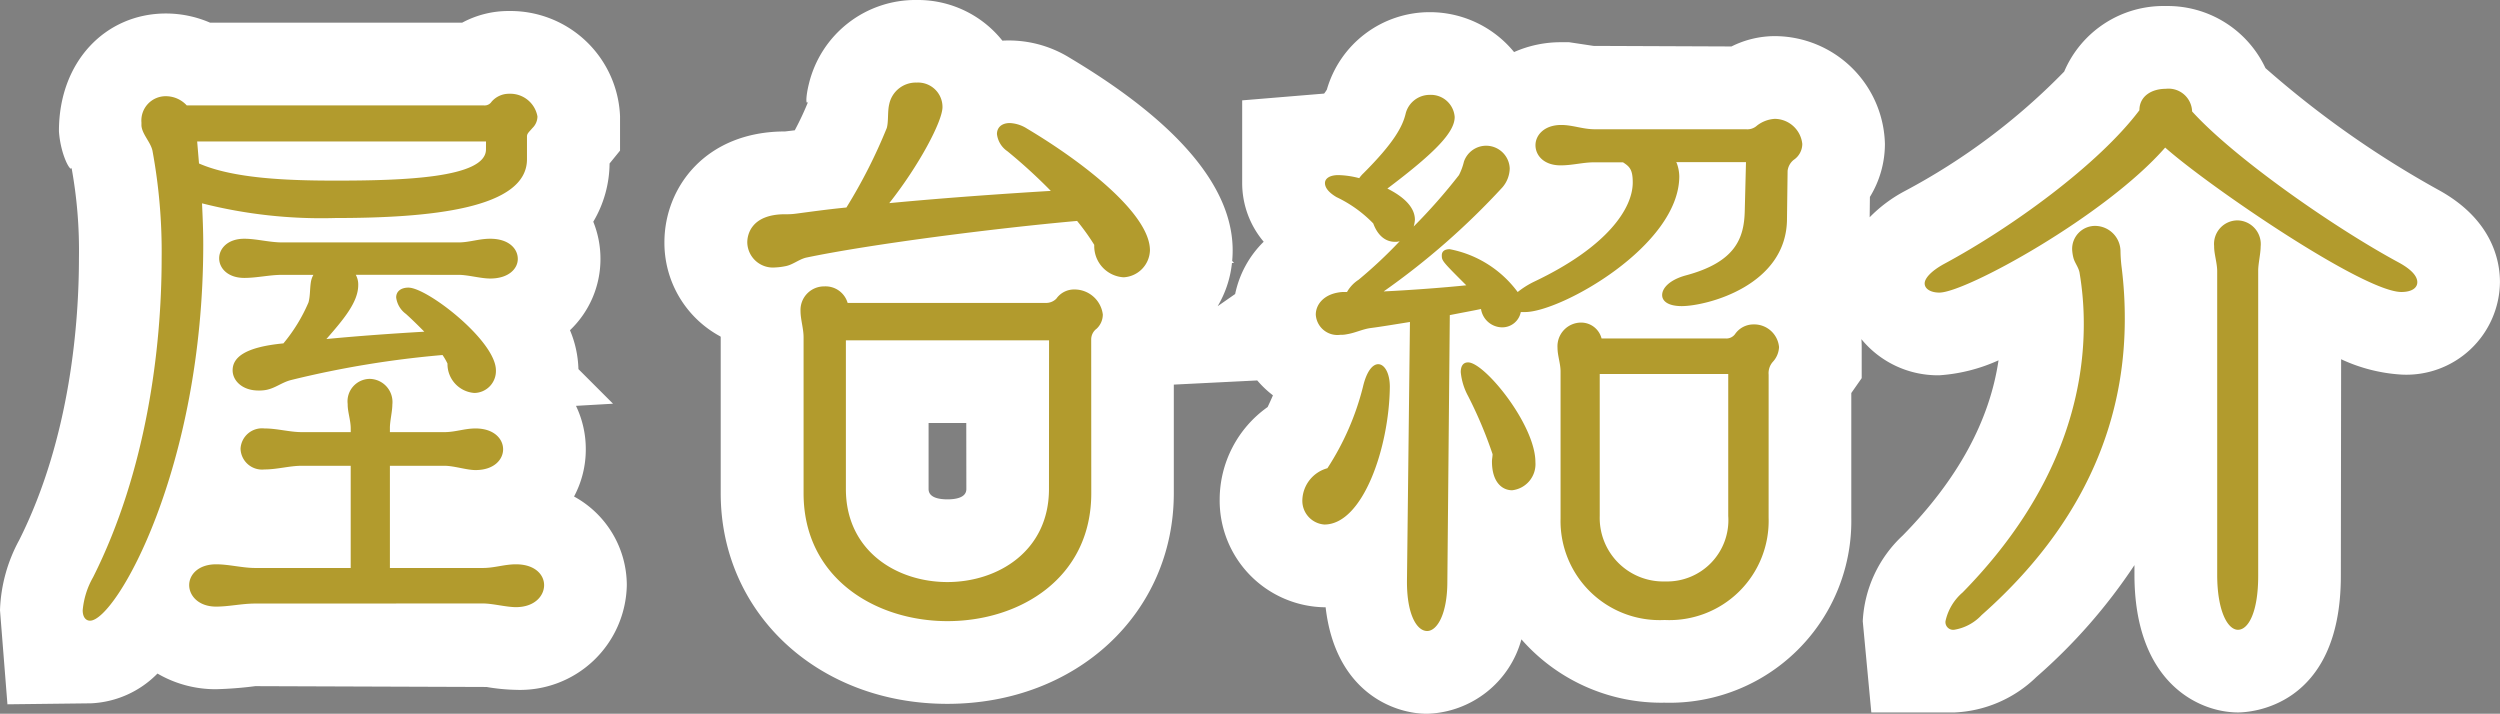 <svg xmlns="http://www.w3.org/2000/svg" width="151.155" height="43.152" viewBox="0 0 151.155 43.152"><rect x="0" y="0" width="151.155" height="43.152" fill="#808080" stroke="none"/><defs><style>.a{fill:#70361b;}.b{fill:#fff;}.c{fill:#b29b2d;}</style></defs><g transform="translate(-369.256 -9.364)"><path class="a" d="M-48.026-19.018c.592,0,1.332.222,1.924.222,1.11,0,1.665-.592,1.665-1.184,0-.629-.555-1.221-1.665-1.221-.7,0-1.258.222-1.924.222H-58.682c-.777,0-1.554-.222-2.294-.222-1,0-1.517.592-1.517,1.184s.518,1.184,1.517,1.184c.777,0,1.517-.185,2.294-.185h1.887a1.325,1.325,0,0,0-.148.407c-.074.444-.037.851-.148,1.258a10.036,10.036,0,0,1-1.517,2.479c-2.331.222-3.071.851-3.071,1.628,0,.629.592,1.221,1.554,1.221a2.276,2.276,0,0,0,.481-.037c.555-.111.925-.444,1.48-.592a59.36,59.36,0,0,1,9.176-1.517,3.7,3.7,0,0,1,.3.518,1.752,1.752,0,0,0,1.628,1.776,1.324,1.324,0,0,0,1.3-1.369c0-1.776-4.144-5-5.291-5-.444,0-.74.222-.74.592a1.457,1.457,0,0,0,.592,1c.37.333.74.7,1.11,1.073-1.924.111-4,.259-5.92.444,1-1.147,1.924-2.22,1.924-3.256a1.216,1.216,0,0,0-.148-.629Zm4.144-8.362c0-.185.111-.259.333-.518a.98.98,0,0,0,.3-.7,1.667,1.667,0,0,0-1.7-1.369,1.384,1.384,0,0,0-1.073.481.5.5,0,0,1-.481.222H-64.454a1.715,1.715,0,0,0-1.258-.555,1.469,1.469,0,0,0-1.48,1.591v.185c.037.518.555,1,.666,1.517a33.589,33.589,0,0,1,.555,6.512c0,5.476-.925,12.876-4.144,19.277a4.9,4.9,0,0,0-.629,2c0,.407.185.629.444.629h.006c1.558-.018,6.839-9.226,6.839-22.755,0-.851-.037-1.665-.074-2.479a29.312,29.312,0,0,0,8.066.888c5.7,0,11.581-.555,11.581-3.552Zm-2.479.777c0,1.739-5.069,1.887-9.1,1.887-2.812,0-6.142-.111-8.251-1.036l-.111-1.332h17.464ZM-46.546.851c.592,0,1.406.222,2,.222,1.11,0,1.7-.666,1.7-1.332,0-.629-.555-1.258-1.7-1.258-.7,0-1.3.222-2,.222H-52.17V-7.474h3.293c.592,0,1.332.259,1.887.259,1.11,0,1.665-.629,1.665-1.258s-.555-1.258-1.665-1.258c-.666,0-1.221.222-1.887.222H-52.17v-.259c0-.407.148-1,.148-1.406a1.4,1.4,0,0,0-1.369-1.554,1.357,1.357,0,0,0-1.332,1.517v.037c0,.444.185.962.185,1.443v.222H-57.5c-.74,0-1.48-.222-2.257-.222A1.3,1.3,0,0,0-61.2-8.51a1.3,1.3,0,0,0,1.443,1.258c.777,0,1.517-.222,2.257-.222h2.96v6.179H-60.31c-.777,0-1.591-.222-2.368-.222-1.073,0-1.628.629-1.628,1.258s.555,1.3,1.628,1.3c.777,0,1.554-.185,2.368-.185ZM-9.583-20.831A1.889,1.889,0,0,0-7.807-18.87,1.682,1.682,0,0,0-6.216-20.5c0-2.183-3.959-5.291-7.437-7.363a2.109,2.109,0,0,0-1.036-.333c-.481,0-.777.259-.777.666a1.456,1.456,0,0,0,.629,1.036,32.1,32.1,0,0,1,2.627,2.4c-2.479.148-6.29.407-9.768.74,1.813-2.294,3.219-4.958,3.219-5.809a1.476,1.476,0,0,0-1.554-1.48,1.644,1.644,0,0,0-1.665,1.3c-.111.444-.037,1.036-.148,1.443a31.888,31.888,0,0,1-2.442,4.81c-1.147.111-2.183.259-3.034.37a4.022,4.022,0,0,1-.666.037c-2.109,0-2.294,1.3-2.294,1.7a1.552,1.552,0,0,0,1.7,1.517,3.689,3.689,0,0,0,.592-.074c.444-.074.814-.407,1.258-.518,3.885-.814,11.4-1.776,16.391-2.22A13.611,13.611,0,0,1-9.583-20.831ZM-12.321-6.068c0,3.737-3.071,5.624-6.142,5.624S-24.6-2.331-24.6-6.068v-8.991h12.284ZM-9.768-15.1a.813.813,0,0,1,.333-.666,1.182,1.182,0,0,0,.37-.851,1.725,1.725,0,0,0-1.7-1.517,1.316,1.316,0,0,0-1.11.555.869.869,0,0,1-.629.259H-24.494a1.389,1.389,0,0,0-1.406-1,1.426,1.426,0,0,0-1.443,1.48c0,.518.185,1.073.185,1.591v9.435c0,5.143,4.366,7.733,8.7,7.733,4.366,0,8.695-2.59,8.695-7.733ZM28.749-4.44A3.706,3.706,0,0,1,24.938-.481,3.843,3.843,0,0,1,20.979-4.44v-8.584h7.77Zm2.442-8.547a1.03,1.03,0,0,1,.259-.777,1.4,1.4,0,0,0,.37-.888,1.509,1.509,0,0,0-1.554-1.369,1.356,1.356,0,0,0-1.11.592.652.652,0,0,1-.555.259H21.09a1.276,1.276,0,0,0-1.258-.962,1.432,1.432,0,0,0-1.406,1.517c0,.481.185.962.185,1.443v8.88A5.992,5.992,0,0,0,24.9,1.85a6,6,0,0,0,6.29-6.179ZM14.5-8.177c0,.148-.037.3-.037.444,0,1.221.592,1.739,1.221,1.739a1.589,1.589,0,0,0,1.406-1.7c0-2.257-3.071-6.031-4.07-6.031-.3,0-.444.222-.444.592a3.787,3.787,0,0,0,.444,1.443A25.738,25.738,0,0,1,14.5-8.177ZM9.324-.518v.074c0,1.961.592,2.96,1.221,2.96.592,0,1.221-1,1.221-3l.148-16.1c.74-.148,1.369-.259,1.887-.37a1.306,1.306,0,0,0,1.258,1.11,1.141,1.141,0,0,0,1.147-.925h.259c2.146,0,9.324-4,9.324-8.214a2.419,2.419,0,0,0-.148-.777l-.037-.074h4.218L29.748-22.9c-.037,1.628-.518,3.108-3.589,3.922-.925.259-1.406.74-1.406,1.184,0,.37.37.666,1.184.666,1.48,0,6.364-1.221,6.364-5.291l.037-2.886a1,1,0,0,1,.37-.666,1.165,1.165,0,0,0,.518-.962,1.689,1.689,0,0,0-1.665-1.517,1.947,1.947,0,0,0-1.073.407.863.863,0,0,1-.666.222H20.683c-.74,0-1.332-.259-2.035-.259-1.036,0-1.554.629-1.554,1.221,0,.629.518,1.221,1.517,1.221.74,0,1.332-.185,2.072-.185h1.7c.407.259.592.444.592,1.221,0,1.554-1.517,3.885-5.957,5.994a5.265,5.265,0,0,0-1,.629,6.666,6.666,0,0,0-4.107-2.59c-.333,0-.481.148-.481.37,0,.333.037.37,1.48,1.813-1.406.148-3.515.3-4.995.37a44.575,44.575,0,0,0,7.178-6.29,1.808,1.808,0,0,0,.444-1.147A1.429,1.429,0,0,0,14.1-26.825a1.424,1.424,0,0,0-1.332.962,3.607,3.607,0,0,1-.3.814,34.019,34.019,0,0,1-2.738,3.108,1.909,1.909,0,0,0,.074-.407c0-.814-.777-1.443-1.665-1.887,3-2.257,4.07-3.441,4.07-4.329A1.444,1.444,0,0,0,10.693-29.9a1.5,1.5,0,0,0-1.443,1.11c-.185.814-.74,1.813-2.553,3.626a1.853,1.853,0,0,0-.259.3,5.346,5.346,0,0,0-1.258-.185c-.555,0-.814.222-.814.481,0,.3.259.592.7.851a7.668,7.668,0,0,1,2.22,1.591c.3.814.814,1.11,1.3,1.11a.815.815,0,0,0,.3-.037A28.16,28.16,0,0,1,6.4-18.722a2.123,2.123,0,0,0-.7.74H5.439c-1.11.074-1.628.74-1.628,1.369a1.31,1.31,0,0,0,1.48,1.221,1.659,1.659,0,0,0,.407-.037c.481-.074.925-.3,1.406-.37.592-.074,1.48-.222,2.4-.37ZM4.514-7.326A2.056,2.056,0,0,0,3-5.439,1.438,1.438,0,0,0,4.329-3.922c2.331,0,3.922-4.662,3.959-8.325,0-.851-.333-1.369-.7-1.369-.333,0-.7.407-.925,1.369A16.223,16.223,0,0,1,4.514-7.326ZM55.167-26.714c2.627,2.331,11.988,8.732,14.282,8.732.592,0,.962-.222.962-.592,0-.333-.3-.74-1.11-1.184-3.848-2.072-9.916-6.29-12.506-9.139A1.425,1.425,0,0,0,55.2-30.266c-.851,0-1.591.444-1.591,1.295-2.479,3.293-7.733,7.1-11.8,9.287-.814.444-1.184.888-1.184,1.184,0,.333.37.555.888.555C43.1-17.945,51.541-22.57,55.167-26.714ZM58.312-.888c0,2.183.629,3.33,1.258,3.33s1.221-1.073,1.221-3.256V-19.277c0-.407.148-1.036.148-1.443a1.435,1.435,0,0,0-1.406-1.591,1.422,1.422,0,0,0-1.406,1.554v.037c0,.444.185,1,.185,1.48ZM52.466-20.424a1.546,1.546,0,0,0-1.517-1.554,1.39,1.39,0,0,0-1.406,1.443,2.546,2.546,0,0,0,.074.481c.074.3.3.555.37.888a18.561,18.561,0,0,1,.259,3.145c0,4.144-1.332,10.1-7.326,16.206a3.175,3.175,0,0,0-1.036,1.739.468.468,0,0,0,.518.518,2.9,2.9,0,0,0,1.665-.888c7.289-6.438,8.658-13.209,8.658-17.908a24.437,24.437,0,0,0-.185-3.071A9.072,9.072,0,0,1,52.466-20.424Z" transform="translate(445 45)"/><path class="b" d="M-20.313-35.636a6.537,6.537,0,0,1,5.175,2.458,7,7,0,0,1,4.058,1.029c6.541,3.9,9.865,7.819,9.865,11.65q0,.327-.029.641l.112.117-.125.007a6.433,6.433,0,0,1-.865,2.612l1.058-.737A6.184,6.184,0,0,1,.661-21.02a5.5,5.5,0,0,1-1.3-3.548v-5l4.954-.41a2.179,2.179,0,0,0,.165-.24A6.465,6.465,0,0,1,10.693-34.9,6.579,6.579,0,0,1,15.8-32.488a6.959,6.959,0,0,1,2.844-.595h.488l1.47.222,8.343.034a5.861,5.861,0,0,1,2.612-.625,6.681,6.681,0,0,1,6.665,6.517,6.138,6.138,0,0,1-.908,3.206L37.3-22.5a8.6,8.6,0,0,1,2.113-1.578,38.967,38.967,0,0,0,9.648-7.23,6.516,6.516,0,0,1,6.14-3.963,6.53,6.53,0,0,1,6.031,3.755,59.147,59.147,0,0,0,10.436,7.35c3.257,1.776,3.74,4.262,3.74,5.586a5.659,5.659,0,0,1-5.962,5.592,10.043,10.043,0,0,1-3.641-.928l-.017,13.1c0,8.024-5.584,8.256-6.221,8.256-2.324,0-6.258-1.754-6.258-8.33v-.578A33.512,33.512,0,0,1,47.377,5.3,7.565,7.565,0,0,1,42.4,7.442h-5l-.518-5.518A7.59,7.59,0,0,1,39.3-3.259c3.318-3.38,5.248-6.923,5.791-10.592a10.305,10.305,0,0,1-3.572.905A5.972,5.972,0,0,1,36.8-15.13q.018.237.018.478v1.879l-.629.9v7.543A10.988,10.988,0,0,1,24.9,6.85a11.25,11.25,0,0,1-8.656-3.83,6.1,6.1,0,0,1-5.7,4.5c-2.112,0-5.56-1.4-6.138-6.438A6.451,6.451,0,0,1-2-5.439,6.861,6.861,0,0,1,.9-11.026c.1-.214.214-.455.32-.708a6.232,6.232,0,0,1-.949-.9l-5.044.252v6.569c0,7.259-5.888,12.733-13.695,12.733s-13.7-5.474-13.7-12.733v-9.435l-.009-.04a6.424,6.424,0,0,1-3.395-5.7c0-3.33,2.505-6.7,7.294-6.7l.588-.07a17.86,17.86,0,0,0,.822-1.76c-.176.334-.153-.313.03-1.042A6.622,6.622,0,0,1-20.313-35.636Zm2.992,25.577H-19.6v3.991c0,.516.621.624,1.142.624s1.142-.108,1.142-.624ZM-44.955-34.97a6.63,6.63,0,0,1,6.7,6.369v2.071l-.633.779a7.006,7.006,0,0,1-.985,3.521,5.986,5.986,0,0,1,.434,2.25,5.939,5.939,0,0,1-1.843,4.31,6.482,6.482,0,0,1,.511,2.351l2.092,2.092-2.24.129a6.038,6.038,0,0,1,.593,2.625,6.031,6.031,0,0,1-.71,2.857A6.122,6.122,0,0,1-37.846-.259a6.455,6.455,0,0,1-6.7,6.332A11.992,11.992,0,0,1-46.327,5.9l-13.983-.05a22.889,22.889,0,0,1-2.368.185,6.943,6.943,0,0,1-3.545-.947,6,6,0,0,1-4.012,1.8l-5.059.06-.45-5.688a9.5,9.5,0,0,1,1.157-4.234c3.147-6.258,3.616-13.362,3.616-17.041a27.853,27.853,0,0,0-.448-5.482c-.03.324-.656-.728-.761-2.191-.013-4.237,2.834-7.132,6.467-7.132a6.711,6.711,0,0,1,2.671.555H-47.8A5.9,5.9,0,0,1-44.955-34.97Z" transform="translate(445 45)"/><path class="c" d="M-48.026-19.018c.592,0,1.332.222,1.924.222,1.11,0,1.665-.592,1.665-1.184,0-.629-.555-1.221-1.665-1.221-.7,0-1.258.222-1.924.222H-58.682c-.777,0-1.554-.222-2.294-.222-1,0-1.517.592-1.517,1.184s.518,1.184,1.517,1.184c.777,0,1.517-.185,2.294-.185h1.887a1.325,1.325,0,0,0-.148.407c-.074.444-.037.851-.148,1.258a10.036,10.036,0,0,1-1.517,2.479c-2.331.222-3.071.851-3.071,1.628,0,.629.592,1.221,1.554,1.221a2.276,2.276,0,0,0,.481-.037c.555-.111.925-.444,1.48-.592a59.36,59.36,0,0,1,9.176-1.517,3.7,3.7,0,0,1,.3.518,1.752,1.752,0,0,0,1.628,1.776,1.324,1.324,0,0,0,1.3-1.369c0-1.776-4.144-5-5.291-5-.444,0-.74.222-.74.592a1.457,1.457,0,0,0,.592,1c.37.333.74.7,1.11,1.073-1.924.111-4,.259-5.92.444,1-1.147,1.924-2.22,1.924-3.256a1.216,1.216,0,0,0-.148-.629Zm4.144-8.362c0-.185.111-.259.333-.518a.98.98,0,0,0,.3-.7,1.667,1.667,0,0,0-1.7-1.369,1.384,1.384,0,0,0-1.073.481.5.5,0,0,1-.481.222H-64.454a1.715,1.715,0,0,0-1.258-.555,1.469,1.469,0,0,0-1.48,1.591v.185c.037.518.555,1,.666,1.517a33.589,33.589,0,0,1,.555,6.512c0,5.476-.925,12.876-4.144,19.277a4.9,4.9,0,0,0-.629,2c0,.407.185.629.444.629,1.554,0,6.845-9.213,6.845-22.755,0-.851-.037-1.665-.074-2.479a29.312,29.312,0,0,0,8.066.888c5.7,0,11.581-.555,11.581-3.552Zm-2.479.777c0,1.739-5.069,1.887-9.1,1.887-2.812,0-6.142-.111-8.251-1.036l-.111-1.332h17.464ZM-46.546.851c.592,0,1.406.222,2,.222,1.11,0,1.7-.666,1.7-1.332,0-.629-.555-1.258-1.7-1.258-.7,0-1.3.222-2,.222H-52.17V-7.474h3.293c.592,0,1.332.259,1.887.259,1.11,0,1.665-.629,1.665-1.258s-.555-1.258-1.665-1.258c-.666,0-1.221.222-1.887.222H-52.17v-.259c0-.407.148-1,.148-1.406a1.4,1.4,0,0,0-1.369-1.554,1.357,1.357,0,0,0-1.332,1.517v.037c0,.444.185.962.185,1.443v.222H-57.5c-.74,0-1.48-.222-2.257-.222A1.3,1.3,0,0,0-61.2-8.51a1.3,1.3,0,0,0,1.443,1.258c.777,0,1.517-.222,2.257-.222h2.96v6.179H-60.31c-.777,0-1.591-.222-2.368-.222-1.073,0-1.628.629-1.628,1.258s.555,1.3,1.628,1.3c.777,0,1.554-.185,2.368-.185ZM-9.583-20.831A1.889,1.889,0,0,0-7.807-18.87,1.682,1.682,0,0,0-6.216-20.5c0-2.183-3.959-5.291-7.437-7.363a2.109,2.109,0,0,0-1.036-.333c-.481,0-.777.259-.777.666a1.456,1.456,0,0,0,.629,1.036,32.1,32.1,0,0,1,2.627,2.4c-2.479.148-6.29.407-9.768.74,1.813-2.294,3.219-4.958,3.219-5.809a1.476,1.476,0,0,0-1.554-1.48,1.644,1.644,0,0,0-1.665,1.3c-.111.444-.037,1.036-.148,1.443a31.888,31.888,0,0,1-2.442,4.81c-1.147.111-2.183.259-3.034.37a4.022,4.022,0,0,1-.666.037c-2.109,0-2.294,1.3-2.294,1.7a1.552,1.552,0,0,0,1.7,1.517,3.689,3.689,0,0,0,.592-.074c.444-.074.814-.407,1.258-.518,3.885-.814,11.4-1.776,16.391-2.22A13.611,13.611,0,0,1-9.583-20.831ZM-12.321-6.068c0,3.737-3.071,5.624-6.142,5.624S-24.6-2.331-24.6-6.068v-8.991h12.284ZM-9.768-15.1a.813.813,0,0,1,.333-.666,1.182,1.182,0,0,0,.37-.851,1.725,1.725,0,0,0-1.7-1.517,1.316,1.316,0,0,0-1.11.555.869.869,0,0,1-.629.259H-24.494a1.389,1.389,0,0,0-1.406-1,1.426,1.426,0,0,0-1.443,1.48c0,.518.185,1.073.185,1.591v9.435c0,5.143,4.366,7.733,8.7,7.733,4.366,0,8.695-2.59,8.695-7.733ZM28.749-4.44A3.706,3.706,0,0,1,24.938-.481,3.843,3.843,0,0,1,20.979-4.44v-8.584h7.77Zm2.442-8.547a1.03,1.03,0,0,1,.259-.777,1.4,1.4,0,0,0,.37-.888,1.509,1.509,0,0,0-1.554-1.369,1.356,1.356,0,0,0-1.11.592.652.652,0,0,1-.555.259H21.09a1.276,1.276,0,0,0-1.258-.962,1.432,1.432,0,0,0-1.406,1.517c0,.481.185.962.185,1.443v8.88A5.992,5.992,0,0,0,24.9,1.85a6,6,0,0,0,6.29-6.179ZM14.5-8.177c0,.148-.037.3-.037.444,0,1.221.592,1.739,1.221,1.739a1.589,1.589,0,0,0,1.406-1.7c0-2.257-3.071-6.031-4.07-6.031-.3,0-.444.222-.444.592a3.787,3.787,0,0,0,.444,1.443A25.738,25.738,0,0,1,14.5-8.177ZM9.324-.518v.074c0,1.961.592,2.96,1.221,2.96.592,0,1.221-1,1.221-3l.148-16.1c.74-.148,1.369-.259,1.887-.37a1.306,1.306,0,0,0,1.258,1.11,1.141,1.141,0,0,0,1.147-.925h.259c2.146,0,9.324-4,9.324-8.214a2.419,2.419,0,0,0-.148-.777l-.037-.074h4.218L29.748-22.9c-.037,1.628-.518,3.108-3.589,3.922-.925.259-1.406.74-1.406,1.184,0,.37.37.666,1.184.666,1.48,0,6.364-1.221,6.364-5.291l.037-2.886a1,1,0,0,1,.37-.666,1.165,1.165,0,0,0,.518-.962,1.689,1.689,0,0,0-1.665-1.517,1.947,1.947,0,0,0-1.073.407.863.863,0,0,1-.666.222H20.683c-.74,0-1.332-.259-2.035-.259-1.036,0-1.554.629-1.554,1.221,0,.629.518,1.221,1.517,1.221.74,0,1.332-.185,2.072-.185h1.7c.407.259.592.444.592,1.221,0,1.554-1.517,3.885-5.957,5.994a5.265,5.265,0,0,0-1,.629,6.666,6.666,0,0,0-4.107-2.59c-.333,0-.481.148-.481.37,0,.333.037.37,1.48,1.813-1.406.148-3.515.3-4.995.37a44.575,44.575,0,0,0,7.178-6.29,1.808,1.808,0,0,0,.444-1.147A1.429,1.429,0,0,0,14.1-26.825a1.424,1.424,0,0,0-1.332.962,3.607,3.607,0,0,1-.3.814,34.019,34.019,0,0,1-2.738,3.108,1.909,1.909,0,0,0,.074-.407c0-.814-.777-1.443-1.665-1.887,3-2.257,4.07-3.441,4.07-4.329A1.444,1.444,0,0,0,10.693-29.9a1.5,1.5,0,0,0-1.443,1.11c-.185.814-.74,1.813-2.553,3.626a1.853,1.853,0,0,0-.259.3,5.346,5.346,0,0,0-1.258-.185c-.555,0-.814.222-.814.481,0,.3.259.592.7.851a7.668,7.668,0,0,1,2.22,1.591c.3.814.814,1.11,1.3,1.11a.815.815,0,0,0,.3-.037A28.16,28.16,0,0,1,6.4-18.722a2.123,2.123,0,0,0-.7.74H5.439c-1.11.074-1.628.74-1.628,1.369a1.31,1.31,0,0,0,1.48,1.221,1.659,1.659,0,0,0,.407-.037c.481-.074.925-.3,1.406-.37.592-.074,1.48-.222,2.4-.37ZM4.514-7.326A2.056,2.056,0,0,0,3-5.439,1.438,1.438,0,0,0,4.329-3.922c2.331,0,3.922-4.662,3.959-8.325,0-.851-.333-1.369-.7-1.369-.333,0-.7.407-.925,1.369A16.223,16.223,0,0,1,4.514-7.326ZM55.167-26.714c2.627,2.331,11.988,8.732,14.282,8.732.592,0,.962-.222.962-.592,0-.333-.3-.74-1.11-1.184-3.848-2.072-9.916-6.29-12.506-9.139A1.425,1.425,0,0,0,55.2-30.266c-.851,0-1.591.444-1.591,1.295-2.479,3.293-7.733,7.1-11.8,9.287-.814.444-1.184.888-1.184,1.184,0,.333.37.555.888.555C43.1-17.945,51.541-22.57,55.167-26.714ZM58.312-.888c0,2.183.629,3.33,1.258,3.33s1.221-1.073,1.221-3.256V-19.277c0-.407.148-1.036.148-1.443a1.435,1.435,0,0,0-1.406-1.591,1.422,1.422,0,0,0-1.406,1.554v.037c0,.444.185,1,.185,1.48ZM52.466-20.424a1.546,1.546,0,0,0-1.517-1.554,1.39,1.39,0,0,0-1.406,1.443,2.546,2.546,0,0,0,.074.481c.074.3.3.555.37.888a18.561,18.561,0,0,1,.259,3.145c0,4.144-1.332,10.1-7.326,16.206a3.175,3.175,0,0,0-1.036,1.739.468.468,0,0,0,.518.518,2.9,2.9,0,0,0,1.665-.888c7.289-6.438,8.658-13.209,8.658-17.908a24.437,24.437,0,0,0-.185-3.071A9.072,9.072,0,0,1,52.466-20.424Z" transform="translate(445 45)"/></g></svg>
